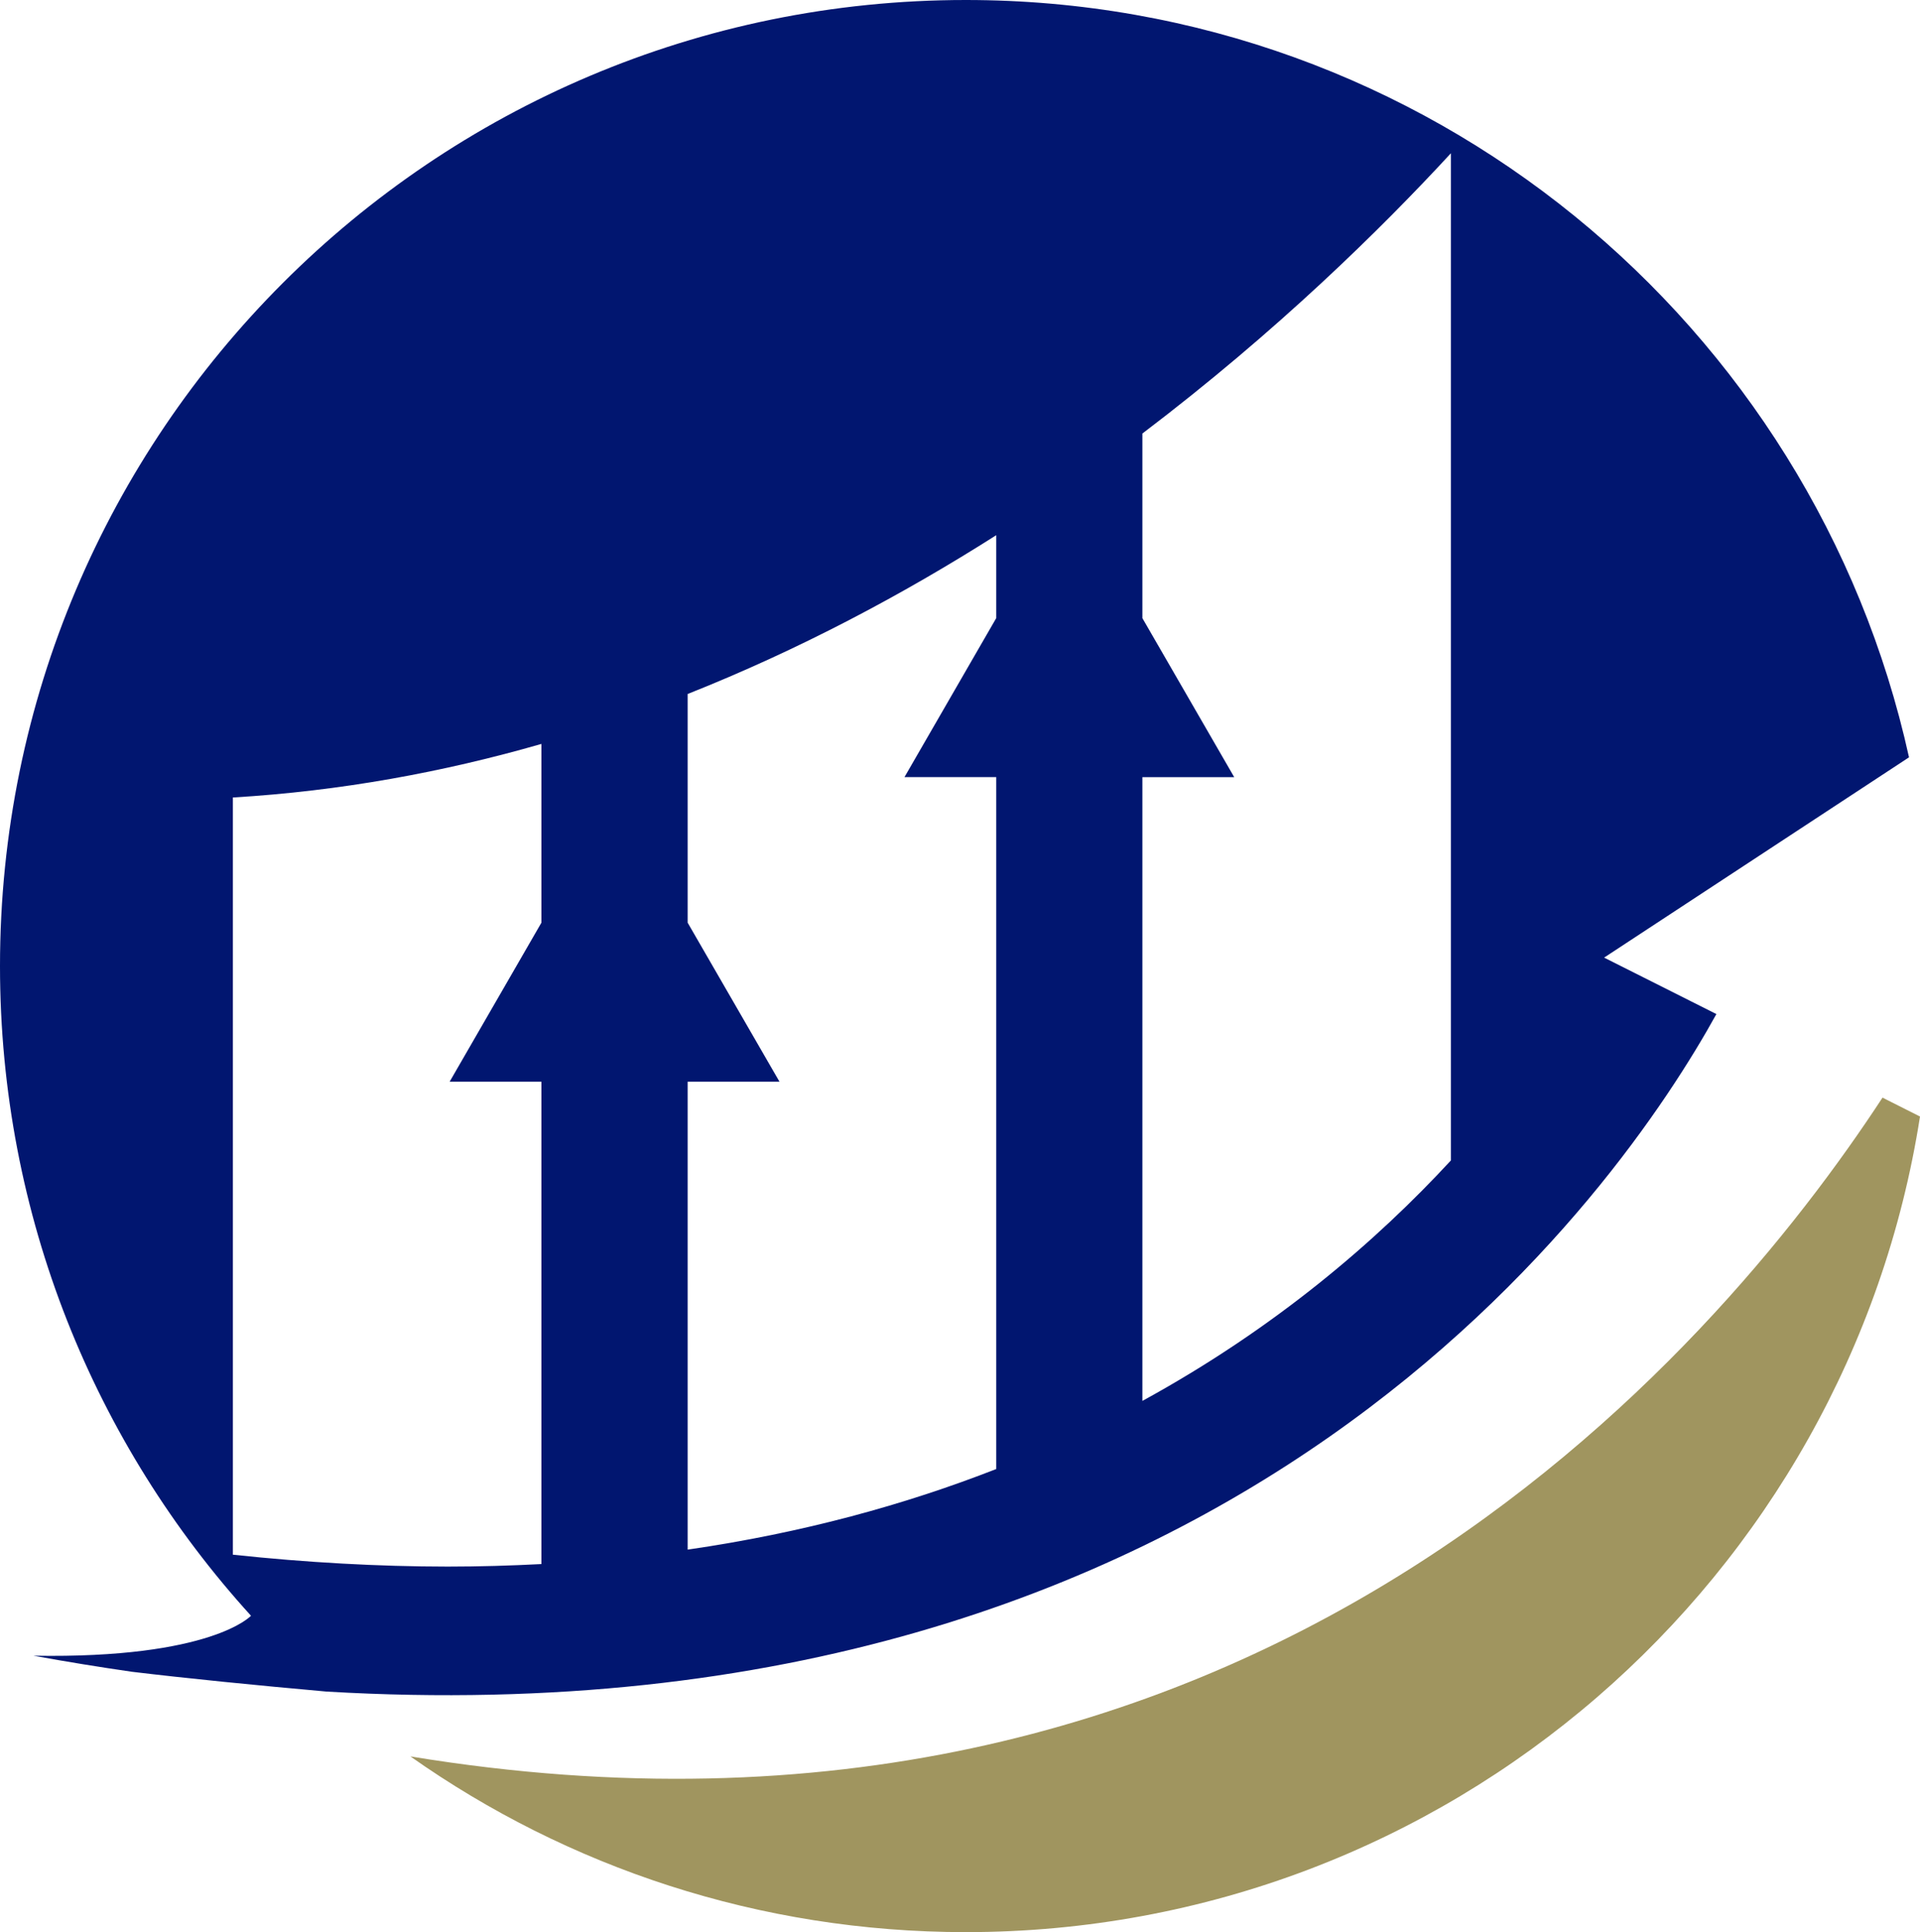 <?xml version="1.0" encoding="utf-8"?>
<!-- Generator: Adobe Illustrator 16.0.0, SVG Export Plug-In . SVG Version: 6.00 Build 0)  -->
<!DOCTYPE svg PUBLIC "-//W3C//DTD SVG 1.1//EN" "http://www.w3.org/Graphics/SVG/1.1/DTD/svg11.dtd">
<svg version="1.1" id="Calque_1" xmlns="http://www.w3.org/2000/svg" xmlns:xlink="http://www.w3.org/1999/xlink" x="0px" y="0px"
	 width="31.807px" height="32px" viewBox="0 0 31.807 32" enable-background="new 0 0 31.807 32" xml:space="preserve">
<g>
	<path fill="#011670" d="M0.556,27.422c0.553,0.101,1.097,0.189,1.63,0.266c0.897,0.108,2.053,0.224,3.225,0.328
		c15.15,0.888,21.457-8.388,23.023-11.221l-1.86-0.935l5.051-3.317C30.044,5.368,23.649,0,16,0C7.163,0,0,7.164,0,16
		c0,4.143,1.575,7.919,4.158,10.76C4.158,26.76,3.51,27.473,0.556,27.422z M18.925,12.871h1.521l-1.521-2.633V7.18
		c2.232-1.692,3.969-3.403,5.111-4.642v16.681c-1.231,1.333-2.906,2.777-5.111,3.983V12.871z M11.392,17.915h1.521l-1.521-2.633
		v-3.788c1.856-0.737,3.568-1.649,5.112-2.63v1.373l-1.52,2.633h1.52v11.46c-1.508,0.59-3.205,1.058-5.112,1.335V17.915z
		 M3.858,25.749V13.208c1.787-0.106,3.495-0.422,5.111-0.887v2.961l-1.52,2.633h1.52v7.989c-0.505,0.026-1.022,0.042-1.554,0.042
		C6.268,25.945,5.078,25.879,3.858,25.749z"/>
	<path fill="#A0955F" d="M31.186,18.179C28.375,22.473,20.737,31.381,6.799,29.09C9.4,30.923,12.575,32,16,32
		c7.988,0,14.609-5.855,15.807-13.508L31.186,18.179z"/>
</g>
</svg>

